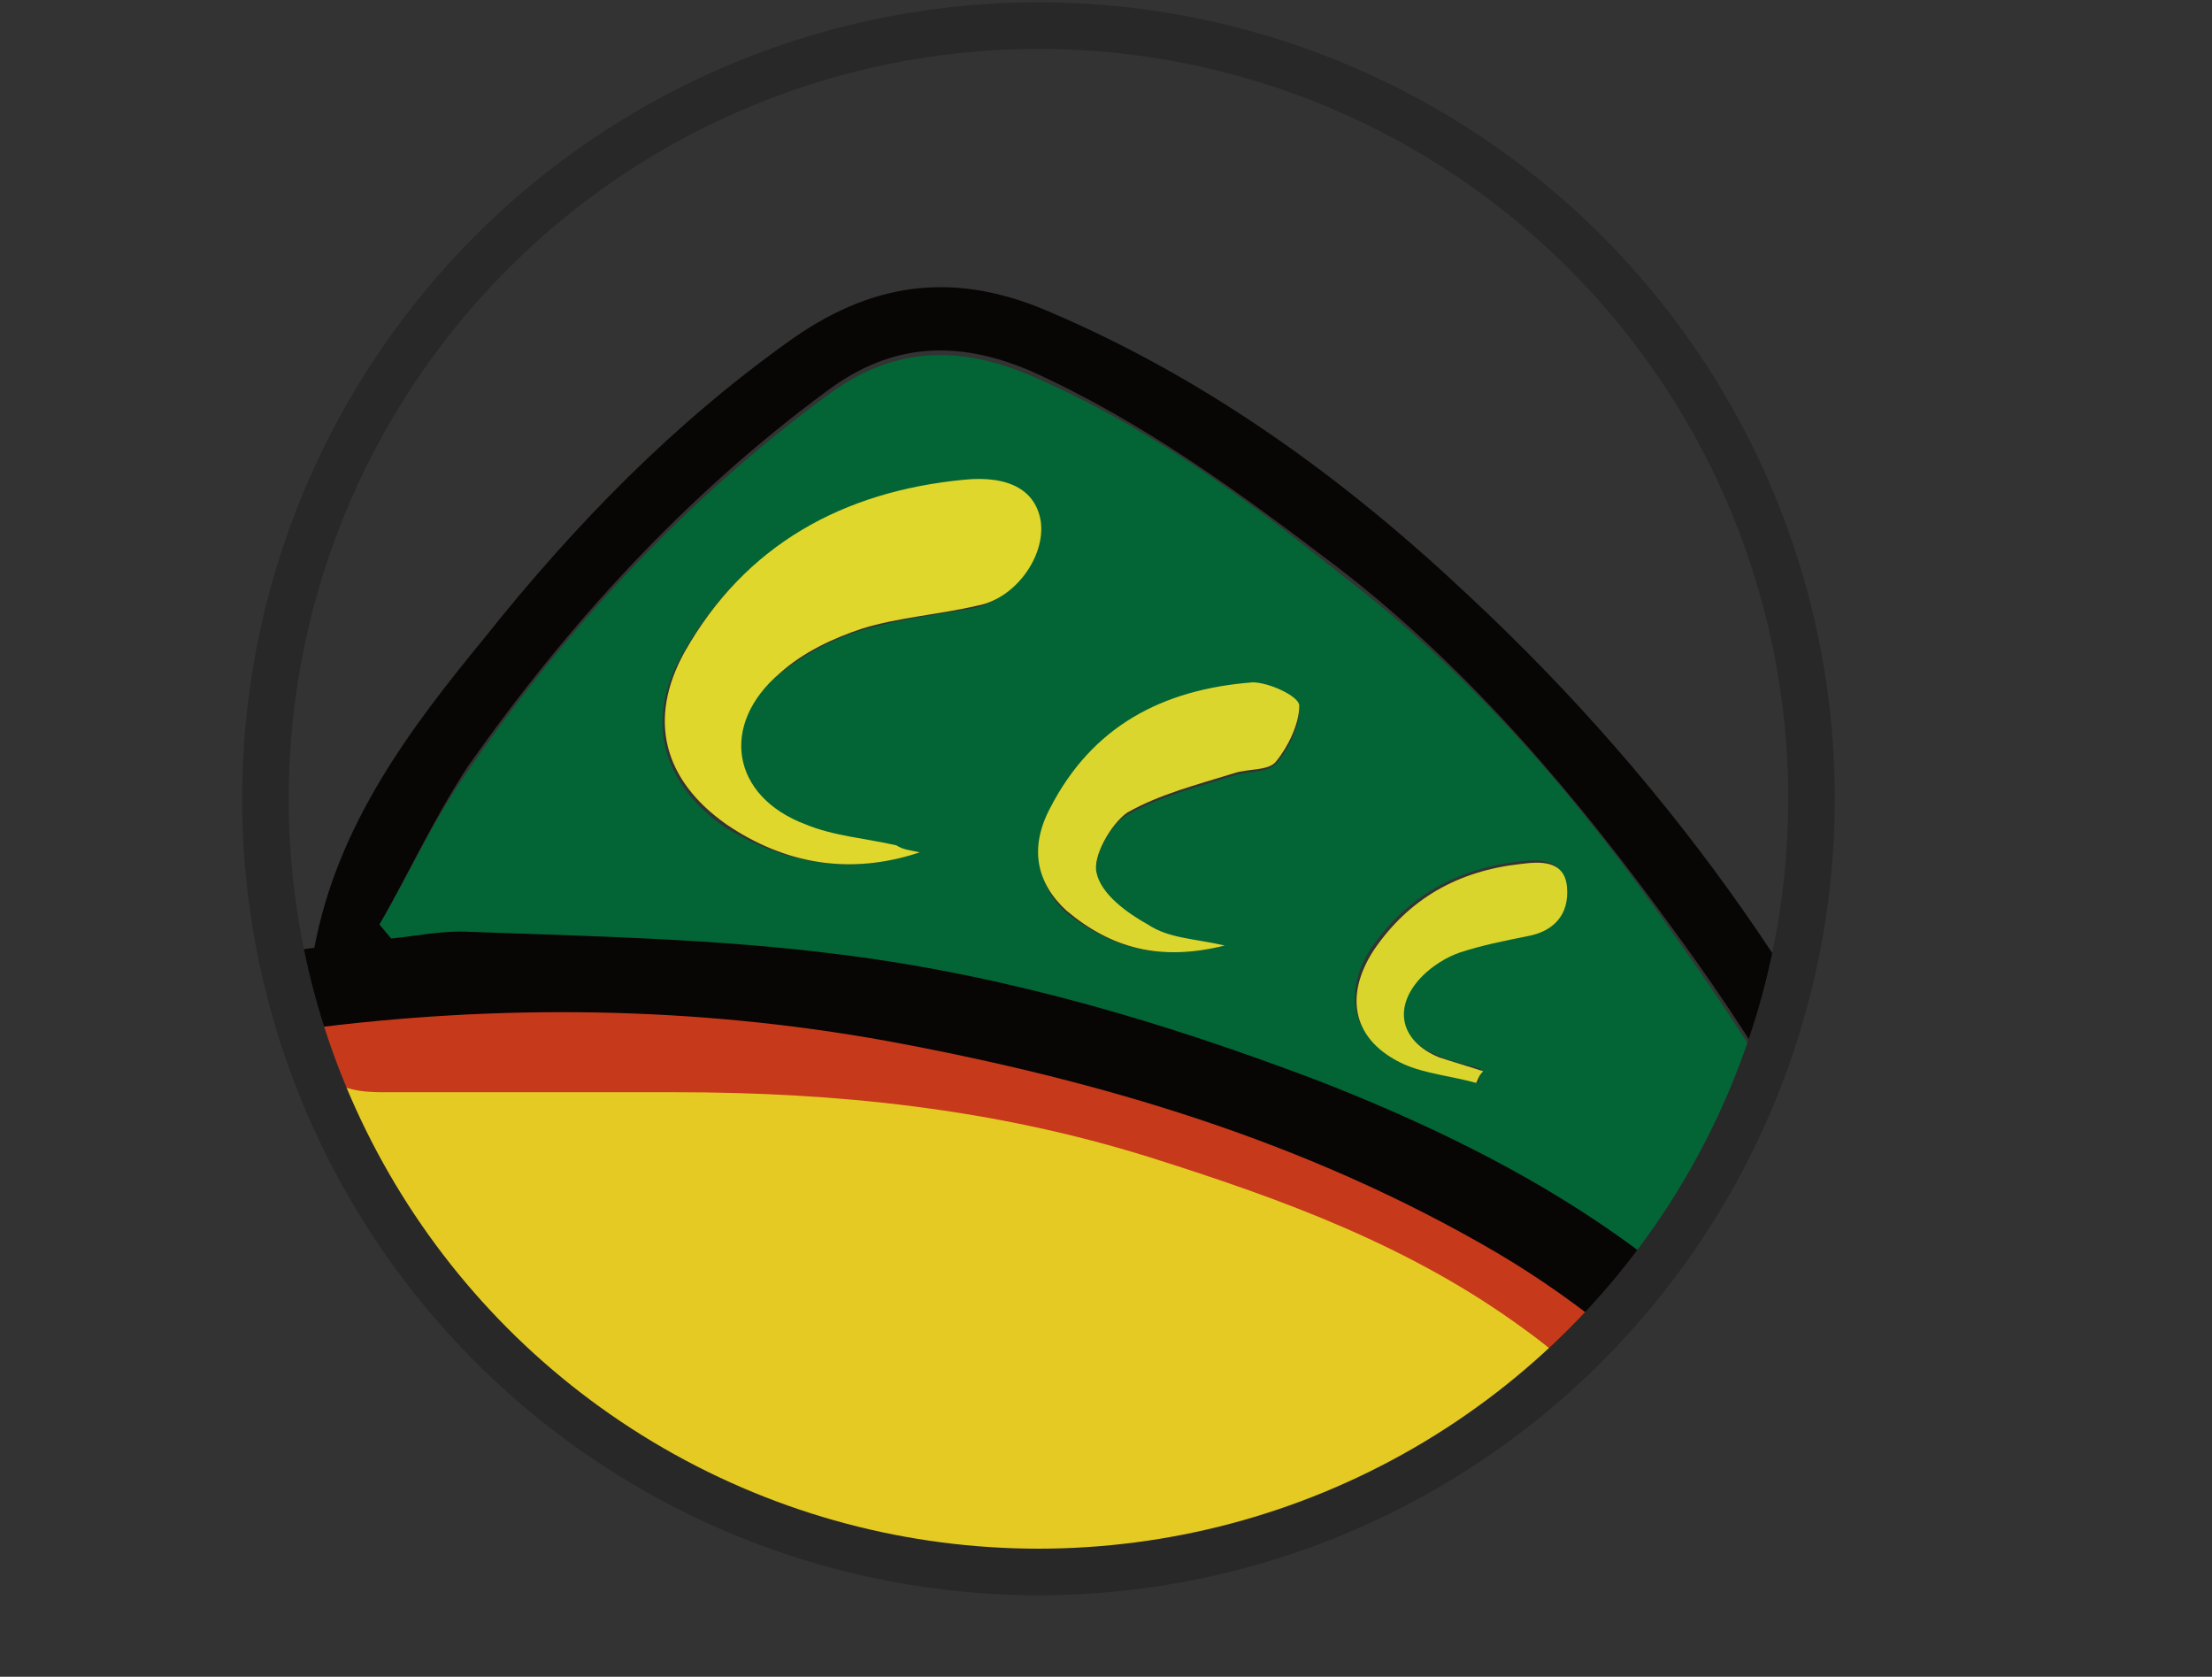 <?xml version="1.0" encoding="utf-8"?>
<!-- Generator: Adobe Illustrator 27.0.0, SVG Export Plug-In . SVG Version: 6.00 Build 0)  -->
<svg version="1.1" id="_レイヤー_2" xmlns="http://www.w3.org/2000/svg" xmlns:xlink="http://www.w3.org/1999/xlink" x="0px"
	 y="0px" viewBox="0 0 95 72" style="enable-background:new 0 0 95 72;" xml:space="preserve">
<rect x="0" y="0" width="95" height="72" fill="#333333" stroke="none"/>
<style type="text/css">
	.st0{clip-path:url(#SVGID_00000052091922906204669480000010739500161058828989_);}
	.st1{fill:#080505;}
	.st2{fill:#E5CA24;}
	.st3{fill:#CC371B;}
	.st4{fill:#036535;}
	.st5{fill:#EDECEC;}
	.st6{fill:#EDEDEC;}
	.st7{fill:#C7391B;}
	.st8{fill:#090704;}
	.st9{fill:#0A0603;}
	.st10{fill:#090603;}
	.st11{fill:#090503;}
	.st12{fill:#EFEEEE;}
	.st13{fill:#E9CAD7;}
	.st14{fill:#DFD72C;}
	.st15{fill:#DED72D;}
	.st16{fill:#DBD62D;}
	.st17{fill:#D9D52D;}
	.st18{fill:#D26D28;}
	.st19{fill:#046435;}
	.st20{fill:#060304;}
	.st21{fill:#DAD52E;}
	.st22{fill:#D8D42E;}
	.st23{fill:#D9D42E;}
	.st24{fill:none;stroke:#282828;stroke-width:2;stroke-miterlimit:10;}
</style>
<g id="Layout">
	<g>
		<g>
			<defs>
				<circle id="SVGID_1_" cx="44.6" cy="34.3" r="33"/>
			</defs>
			<clipPath id="SVGID_00000035518740577471472480000005527307302002408090_">
				<use xlink:href="#SVGID_1_"  style="overflow:visible;"/>
			</clipPath>
			<g style="clip-path:url(#SVGID_00000035518740577471472480000005527307302002408090_);">
				<g>
					<path class="st1" d="M13.5,40.7c1-5.3,4.1-9.4,7.3-13.3c3.9-4.9,8.2-9.3,13.3-12.9c3.6-2.5,7.1-2.8,11-1.1
						c6.8,2.9,12.7,7.2,18,12.2C72,33.9,78.9,43.7,83.6,55c2.3,5.4,2.8,11.1,2.7,17c0,1.1,0.4,2.4,0.9,3.4c1.4,2.9,2.8,5.7,4.3,8.6
						c0.8,1.6,2,2.8,3.9,3.2c2.3,0.4,4.1-0.2,5.2-2.2c1.7-3.3,3.2-6.7,4.8-10.1c2.1-4.7,4-9.6,7.8-13.3c3-3,6.4-5.1,10.9-4.7
						c4,0.4,6.9,2.7,9.2,5.8c3.9,5,5.9,10.8,6.7,16.9c2.1,17.3-2.2,33.2-12,47.5c-2.8,4.1-6.7,7.4-11.1,9.7
						c-7.8,4.1-15.9,1.9-20.6-5.6c-0.8-1.2-1.6-2.6-2.7-3.5c-2.3-1.9-4.9-2.4-7.6-0.9c-5.1,2.9-10.2,6-15.4,9.1
						c4.9,2.5,8.1,6.2,9.3,11.5c0.9,4.1,0.3,8-1.7,11.6c-4,7.2-12.7,10.2-20.5,7.2c-6.3-2.4-13-10.5-9.2-21.6
						c-6.4,0.8-12.8,1.6-19.2,2.4c1,8.7-1.7,14.9-8,18.3c-5.9,3.2-13,2.7-18.2-1.4c-5.9-4.7-7.4-10.9-4.8-20c-3.2-1-6.4-1.8-9.5-3
						c-8.9-3.3-16.1-9.1-22.6-15.9c-4.8-5-8.6-10.6-11-17.2c-3.4-9.3-2.3-18.4,1.2-27.3c5.7-14.7,16.4-24.8,30.2-31.8
						C-4.9,44.2,4,41.8,13.5,40.7L13.5,40.7z M109.4,75.3c-0.2,0.3-0.3,0.5-0.5,0.8c-1.7,3.5-3.2,7.1-5.1,10.5
						c-3.6,6.4-11.8,4.8-14.5,0.3c-0.8-1.3-1.4-2.7-2.2-4.1c-1.9-3.5-3.9-7-5.8-10.5c-4.1-7.5-9.4-14-16.9-18.4
						c-8.1-4.8-17-7.4-26.2-9.1c-8.3-1.6-16.7-1.6-25.2-0.5c-2.2,0.4-4.4,0.6-6.6,1.1c-5.2,1.1-10.4,2.5-15.1,5
						c-1.9,0.9-3.8,1.7-5.6,2.7C-27,60.2-36.5,70.1-41.2,84.2c-3.3,9.9-2.7,19.4,2.7,28.5c3.2,5.4,7.2,10.3,12.1,14.3
						c3.5,2.8,7.4,5.2,11,7.8c0.1,0.1,0.2,0.4,0.3,0.4c4.7,2.6,9.9,3.9,15.1,5.2c0.4,0.1,1-0.3,1.4-0.7c7.3-7.8,20-6.8,25.8,2.2
						c0.8,1.2,1.6,1.5,2.8,1.4c6.2-0.8,12.5-1.5,18.7-2.4c1.2-0.2,2.5-0.6,3.3-1.3c3.2-3,6.8-4.9,11.1-5c2.2,0,4-0.8,5.8-1.8
						c0.3-0.2,0.7-0.4,1-0.6c4.6-2.7,9.2-5.5,13.8-8.2c5.5-3.2,11.7-1.4,14.9,4.1c0.7,1.2,1.5,2.5,2.5,3.6c3.1,3.6,8.3,4.6,12.6,2.7
						c5-2.1,8.9-5.6,12.1-9.9c3.7-5,6.2-10.6,8-16.5c2-6.4,3.6-13,3.4-19.8c-0.1-3.7-0.3-7.4-1-10.9c-1.1-5.5-3.2-10.6-7.4-14.6
						c-2.9-2.6-6.9-3.1-10.2-1c-2.9,1.9-5.1,4.6-6.6,7.7C110.9,71.2,110.2,73.3,109.4,75.3L109.4,75.3L109.4,75.3z M16.3,39.7
						l0.5,0.4c1-0.1,2-0.3,3-0.3c5.5,0.3,11,0.4,16.4,1c7,0.8,13.8,2.8,20.4,5.4c8.2,3.2,15.7,7.4,21.2,14.6c1.6,2.1,3.4,4,5.2,6
						c0.2-0.1,0.4-0.1,0.6-0.2c-0.6-2.7-0.9-5.5-1.8-8.2c-2.2-6.7-5.7-12.7-9.8-18.3c-4.2-5.8-8.8-11.3-14.5-15.7
						c-4.2-3.2-8.4-6.3-13.3-8.5c-3.1-1.3-5.9-1.2-8.7,0.9c-6.1,4.5-11.1,10-15.4,16.1C18.6,35.2,17.5,37.6,16.3,39.7L16.3,39.7z
						 M5.3,154.4c-0.8,3.5,2.3,3.9,3.8,5.4c0.6,0.6,2.1,0.4,3.1,0.6c0.1,0,0.2,0,0.3-0.1c0.7-0.5,1.2-0.5,2-0.1
						c1.5,0.8,3,0.3,4.2-0.9c0.3-0.3,0.7-0.6,1.1-0.8c1.5-0.7,2.3-2.1,2.1-3.8c0-0.3-0.2-0.8-0.1-0.9c2.2-1.8,1.6-3.8,0.8-6.1
						c-0.7-1.9-1.2-3-3.2-3.4c-0.3-0.1-0.8-0.3-1-0.6c-1-2-2.4-2.8-4.6-2.1c-0.2,0.1-0.5,0-0.8-0.1c-2.1-0.4-3.2,0.1-4.2,1.9
						c-0.1,0.2-0.2,0.7-0.4,0.7c-2.9,0.1-3.8,2-4.1,4.5c0,0.1-0.1,0.1-0.1,0.1c-0.9,1.5-0.7,2.9,0.4,4.3
						C4.9,153.4,5.1,154,5.3,154.4L5.3,154.4z M55.7,154.1c-0.2,2.5,0.4,3.6,2.2,4.4c0.3,0.1,0.7,0.4,0.9,0.6
						c1.5,1.9,3.2,0.9,5.1,0.8c1.8-0.1,3.7,1.2,5.3-0.8c0.2-0.3,0.5-0.5,0.9-0.6c1.7-0.6,2.3-1.9,2.3-3.6c0-0.6,0.2-1.4,0.6-1.9
						c2.1-2.2,0.2-4.2-0.3-6.2c-0.2-0.9-1.4-1.6-2.1-2.3c-0.2-0.2-0.6-0.1-0.9-0.2c-0.3-0.1-0.7-0.3-0.8-0.6c-1-2-2.4-2.8-4.6-2.1
						c-0.2,0.1-0.5,0-0.8-0.1c-2.1-0.4-3.2,0.1-4.2,1.9c-0.2,0.3-0.6,0.7-1,0.8c-2.2,0.5-3,1.3-3.3,3.5c-0.1,0.4-0.2,0.8-0.4,1.1
						c-0.9,1.5-0.6,2.8,0.5,4.1C55.4,153.4,55.6,154,55.7,154.1L55.7,154.1z"/>
					<path class="st2" d="M113.7,134.3c-4.3,2-9.4,0.9-12.6-2.7c-0.9-1.1-1.7-2.3-2.5-3.6c-3.2-5.5-9.4-7.2-14.9-4.1
						c-4.6,2.7-9.2,5.4-13.8,8.2c-0.3,0.2-0.7,0.4-1,0.6c-1.8,1.1-3.6,1.8-5.8,1.8c-4.3,0-8,1.9-11.1,5c-0.8,0.8-2.1,1.2-3.3,1.3
						c-6.2,0.9-12.5,1.6-18.7,2.4c-1.3,0.2-2.1-0.2-2.8-1.4c-5.8-9-18.5-10-25.8-2.2c-0.3,0.4-1,0.8-1.4,0.7
						c-5.2-1.2-10.4-2.6-15.1-5.2c-0.1-0.1-0.2-0.3-0.3-0.4c0.4,0,0.9,0.1,1.3,0.1c4.1,0.8,8.1,0.3,11.9-1.5
						c5.9-2.8,9.9-7.5,12.9-13.2c6.7-12.6,7.7-25.9,4.5-39.5c-2.5-11-9-19.5-17.6-26.5c-1.9-1.6-4.2-2.6-6.4-3.9
						c4.8-2.5,9.9-3.9,15.1-5c2.2-0.5,4.4-0.7,6.6-1.1c0.2,0.2,0.7,0.5,0.7,0.7c0.1,1.8,1.2,2.1,2.8,2c4.2-0.1,8.3,0,12.5,0
						c6.9,0,13.7,0.8,20.4,2.8c5.7,1.8,11.2,3.8,16.1,7.4c3.8,2.8,6.8,6.5,10,9.9c1.8,1.9,3.8,3.5,5.7,5.3c2,3.5,3.9,7,5.8,10.5
						c0.8,1.3,1.4,2.8,2.2,4.1c2.7,4.5,10.9,6.2,14.5-0.3c1.9-3.4,3.4-7,5.1-10.5c0.2-0.3,0.3-0.5,0.5-0.8l0,0
						c2-2.2,4.4-2.7,7.1-1.5c2.9,1.2,3.9,3.6,4.1,6.6c0.2,3.1-1.3,5.4-3.4,7.3c-3.4,3-6.9,5.9-10.5,8.7c-3.4,2.7-5.7,6-6.3,10.3
						c-0.3,2.3-0.4,4.6-0.1,6.9c0.8,7.9,3.9,14.6,10.8,19.1C111.9,133.1,112.8,133.7,113.7,134.3L113.7,134.3z M56.3,103.2
						c-1.1,0.4-2.3,0.6-3.3,1.1c-4.6,2.1-9.4,3.7-14.5,4.4c-3.8,0.5-7.5,1-11.2,1.8c-4.3,0.9-5.6,3.5-3.3,7.2
						c2.5,4,5.5,7.8,8.3,11.5c1,1.2,2.3,2.3,3.5,3.3c1.3,1,2.8,1.5,4.4,0.9c2.1-0.8,4.2-1.7,5.9-3c5.1-4,9.5-8.7,12.9-14.3
						c1.1-1.9,2.2-4,2.7-6.1C62.7,106.4,60,103.3,56.3,103.2L56.3,103.2z M52,83.9c-0.1-4.7-1.9-8.9-5.4-12.3
						c-1.3-1.3-2.6-1.3-3.7-0.3c-1,1-0.9,2,0.6,3.4c5.1,5.1,5.5,11.9,1.1,17.5c-1,1.3-1,2.6,0.2,3.5c1,0.8,2.1,0.6,3.2-0.6
						C50.6,91.9,51.9,88.2,52,83.9L52,83.9z M66.3,84.5c-0.1-4.4-1.9-7.8-5.4-10.4c-0.6-0.4-1.8-0.6-2.2-0.3c-0.6,0.5-1,1.6-1,2.4
						c0,0.6,0.7,1.2,1.2,1.7c2.1,1.9,3.4,4.1,3,6.9c-0.2,1.7-1,3.3-1.7,4.9c-0.6,1.3-0.4,2.7,0.7,3.4c1.2,0.8,2.1,0.2,2.8-0.8
						C65.4,90,66.4,87.4,66.3,84.5L66.3,84.5z M78.4,86.1c-0.4-1.9-0.7-3.8-1.3-5.6c-0.4-1.3-1.7-1.9-2.9-1.4
						c-1.4,0.5-1.6,1.5-1.2,2.9c0.4,1.2,0.6,2.4,0.7,3.6c0.2,2.9-0.6,5.6-2.3,8c-0.9,1.3-0.6,2.7,0.6,3.5c1.2,0.8,2.1,0.2,2.8-0.9
						C76.9,93.2,78.2,89.9,78.4,86.1L78.4,86.1z"/>
					<path class="st3" d="M-8.7,50.3c2.1,1.3,4.4,2.4,6.4,3.9c8.6,7,15,15.6,17.6,26.5c3.2,13.7,2.1,27-4.5,39.5
						c-3,5.6-7,10.4-12.9,13.2c-3.8,1.8-7.8,2.3-11.9,1.5c-0.4-0.1-0.9-0.1-1.3-0.1c-3.7-2.6-7.6-4.9-11-7.8
						c-4.9-4-8.8-8.8-12.1-14.3c-5.4-9.1-6-18.6-2.7-28.6c4.7-14.1,14.2-24,26.8-31.2C-12.5,52-10.6,51.2-8.7,50.3L-8.7,50.3z
						 M6.3,98c0-9.2-7.2-16.4-16.4-16.4c-9,0-16.2,7.3-16.2,16.4c0,9,7.3,16.3,16.3,16.3C-0.9,114.3,6.3,107,6.3,98L6.3,98z
						 M-13.7,131.6c3.3,0,5-2.2,4.1-5.2c-1.2-3.9-6.8-7.7-10.9-7.3c-3.2,0.3-4.6,2.5-3.5,5.5C-22.7,128.3-17.7,131.7-13.7,131.6
						L-13.7,131.6z"/>
					<path class="st4" d="M113.7,134.3c-0.9-0.6-1.8-1.2-2.7-1.8c-6.9-4.5-10-11.2-10.8-19.1c-0.2-2.3-0.2-4.6,0.1-6.9
						c0.6-4.3,2.9-7.6,6.3-10.3c3.6-2.8,7.1-5.7,10.5-8.7c2.1-1.9,3.6-4.2,3.4-7.3c-0.2-2.9-1.2-5.3-4.1-6.6
						c-2.7-1.2-5.1-0.7-7.1,1.5c0.8-2,1.5-4.1,2.5-6c1.5-3.1,3.7-5.8,6.6-7.7c3.2-2.1,7.3-1.7,10.2,1c4.3,4,6.3,9.1,7.5,14.6
						c0.7,3.6,0.9,7.3,1,10.9c0.2,6.8-1.4,13.3-3.4,19.8c-1.8,5.9-4.3,11.5-8,16.5C122.6,128.7,118.7,132.2,113.7,134.3L113.7,134.3
						z M121.2,119.4c-0.2-3.4-0.7-6.8-2.7-9.8c-2.2-3.2-5.2-4.7-9-4.3c-1.7,0.2-2.4,0.8-2.2,2.1c0.2,1.5,1.3,1.6,2.5,1.4
						c0.1,0,0.1,0,0.2,0c2.4-0.5,4.2,0.5,5.4,2.5c0.7,1.2,1.2,2.5,1.6,3.8c0.4,1.9,0.7,3.8,0.9,5.7c0.1,1.2,0.7,1.9,2,1.8
						c1.3-0.1,1.7-1,1.6-2.1C121.3,120.2,121.3,119.8,121.2,119.4L121.2,119.4z M128.9,103.6c0-5.3-4.7-9.9-9.9-9.8
						c-1.1,0-1.8,0.5-1.9,1.6c-0.1,1.2,0.7,1.8,1.8,2c4.1,0.6,5.9,2.4,6.4,6.4c0.1,1.2,0.6,2.1,2,2
						C128.6,105.6,129,104.7,128.9,103.6z M133,79.6c-4.4,0.2-7.9,1.8-10.6,5c-0.9,1-0.9,2.1,0.2,2.9c1,0.8,1.7,0.2,2.4-0.6
						c2.1-2.4,4.8-3.7,8-3.8c1.3,0,2.2-0.5,2.1-1.8C135.1,79.9,134.1,79.5,133,79.6L133,79.6z"/>
					<path class="st4" d="M16.3,39.7c1.3-2.2,2.3-4.5,3.8-6.6C24.3,27,29.4,21.5,35.5,17c2.8-2.1,5.6-2.2,8.7-0.9
						c4.9,2.1,9.2,5.2,13.3,8.5C63.3,29,67.9,34.4,72,40.3c4.1,5.7,7.6,11.7,9.8,18.3c0.9,2.6,1.2,5.4,1.8,8.2
						c-0.2,0.1-0.4,0.1-0.6,0.2c-1.7-2-3.6-3.9-5.2-6c-5.5-7.2-13-11.4-21.2-14.6c-6.6-2.5-13.3-4.5-20.4-5.4
						c-5.4-0.7-10.9-0.8-16.4-1c-1,0-2,0.2-3,0.3L16.3,39.7L16.3,39.7z M39.5,36.6c-0.3-0.1-0.7-0.1-1.1-0.2
						c-1.3-0.3-2.7-0.4-3.9-0.9c-3.2-1.3-3.7-4.3-1.1-6.5c1-0.8,2.2-1.5,3.5-1.9c1.6-0.5,3.3-0.7,5-1c1.6-0.4,2.9-2.1,2.7-3.6
						c-0.2-1.3-1.3-2-3.3-1.8c-5.2,0.5-9.4,2.8-12,7.4c-1.6,2.8-0.9,5.5,1.8,7.4C33.7,37.1,36.5,37.6,39.5,36.6L39.5,36.6z
						 M52.6,40.6c-1.4-0.3-2.4-0.3-3.3-0.8c-0.9-0.5-2-1.3-2.2-2.2c-0.2-0.8,0.6-2.2,1.3-2.6c1.4-0.8,3-1.2,4.6-1.7
						c0.6-0.2,1.4-0.1,1.8-0.5c0.6-0.7,1-1.6,1-2.4c0-0.4-1.3-1.1-2-1c-3.8,0.3-6.8,1.9-8.7,5.4c-0.8,1.6-0.6,3.2,0.7,4.4
						C47.7,40.7,49.8,41.3,52.6,40.6L52.6,40.6z M63.5,46.5c0-0.2,0.1-0.4,0.1-0.6c-0.6-0.2-1.3-0.3-1.9-0.6
						c-1.7-0.7-2.1-2.2-0.7-3.5c0.4-0.4,1-0.8,1.6-1c0.9-0.3,2-0.5,2.9-0.7c1.2-0.2,1.9-0.9,1.7-2.1c-0.1-1.2-1.2-1.1-2-1
						c-2.6,0.3-4.8,1.5-6.3,3.7c-1.3,2-0.8,3.9,1.3,4.9C61.3,46.1,62.4,46.2,63.5,46.5L63.5,46.5z"/>
					<path class="st5" d="M5.3,154.4c-0.2-0.3-0.4-0.9-0.8-1.4c-1.1-1.4-1.2-2.8-0.4-4.3c0-0.1,0.1-0.1,0.1-0.1
						c0.3-2.5,1.2-4.4,4.1-4.5c0.1,0,0.2-0.4,0.4-0.7c1-1.8,2.1-2.3,4.2-1.9c0.2,0.1,0.5,0.1,0.8,0.1c2.2-0.7,3.6,0.1,4.6,2.1
						c0.1,0.3,0.6,0.5,1,0.6c2,0.4,2.6,1.5,3.2,3.4c0.8,2.3,1.4,4.3-0.8,6.1c-0.1,0.1,0.1,0.6,0.1,0.9c0.2,1.7-0.6,3.1-2.1,3.8
						c-0.4,0.2-0.8,0.4-1.1,0.8c-1.2,1.2-2.7,1.7-4.2,0.9c-0.8-0.4-1.3-0.4-2,0.1c-0.1,0.1-0.2,0.1-0.3,0.1
						c-1.1-0.1-2.5,0.1-3.1-0.6C7.6,158.2,4.5,157.9,5.3,154.4L5.3,154.4z M13.5,147.1c-1.8,0-3.9,1.9-3.9,3.6
						c-0.1,2.7,1.6,4.1,4.8,4c1.4,0,2.9-2.1,2.9-3.9C17.4,149,15.4,147.1,13.5,147.1z"/>
					<path class="st6" d="M55.7,154.1c-0.1-0.1-0.3-0.7-0.7-1.1c-1-1.3-1.3-2.6-0.5-4.1c0.2-0.4,0.4-0.7,0.4-1.1
						c0.3-2.2,1.1-3,3.3-3.5c0.4-0.1,0.8-0.4,1-0.8c1-1.8,2.1-2.3,4.2-1.9c0.2,0.1,0.5,0.1,0.8,0.1c2.2-0.7,3.6,0.1,4.6,2.1
						c0.1,0.3,0.5,0.4,0.8,0.6c0.3,0.1,0.7,0,0.9,0.2c0.8,0.7,2,1.4,2.1,2.3c0.4,2,2.3,4,0.3,6.2c-0.4,0.4-0.6,1.2-0.6,1.9
						c0,1.8-0.6,3-2.3,3.6c-0.3,0.1-0.6,0.4-0.9,0.6c-1.6,2-3.5,0.7-5.3,0.8c-1.9,0.1-3.6,1.1-5.1-0.8c-0.2-0.3-0.6-0.5-0.9-0.6
						C56.1,157.6,55.5,156.6,55.7,154.1L55.7,154.1z M64.1,155l0.2-0.4c1.9,0.2,3.4-1.4,3.6-3.7c0.1-1.3-2-3.6-3.4-3.8
						c-1.9-0.3-4.5,1.8-4.4,3.6c0.1,1,0.3,2.2,1,2.9C61.8,154.2,63.1,154.5,64.1,155L64.1,155z"/>
					<path class="st7" d="M81.2,72.3c-1.9-1.7-4-3.4-5.7-5.3c-3.2-3.5-6.1-7.1-10-9.9c-4.9-3.6-10.4-5.6-16.1-7.4
						c-6.7-2.1-13.5-2.8-20.4-2.8c-4.2,0-8.3,0-12.5,0c-1.5,0-2.6-0.2-2.8-2c0-0.2-0.5-0.5-0.7-0.7c8.4-1.1,16.8-1,25.1,0.5
						c9.2,1.7,18,4.3,26.2,9.1C71.9,58.3,77.1,64.8,81.2,72.3L81.2,72.3z"/>
					<path class="st4" d="M109.4,75.3c-0.2,0.3-0.3,0.5-0.5,0.8C109,75.8,109.2,75.5,109.4,75.3z"/>
					<path class="st8" d="M56.3,103.2c3.7,0.2,6.4,3.2,5.5,6.8c-0.6,2.1-1.6,4.2-2.7,6.1c-3.3,5.6-7.8,10.4-12.9,14.4
						c-1.7,1.3-3.9,2.2-5.9,3c-1.5,0.6-3.1,0.1-4.4-0.9c-1.2-1-2.6-2-3.5-3.3c-2.9-3.8-5.8-7.5-8.3-11.5c-2.3-3.7-1.1-6.3,3.3-7.2
						c3.7-0.8,7.5-1.3,11.2-1.8c5.1-0.7,9.8-2.3,14.5-4.4C54.1,103.8,55.2,103.5,56.3,103.2L56.3,103.2z M59.8,109
						c0.1-2.1-1.9-3.8-4.2-3.3c-0.8,0.2-1.5,0.6-2.2,0.9c-3.9,1.7-7.9,3.3-12.1,3.9c-4.4,0.7-8.8,1.3-13.2,2.2
						c-2.9,0.5-3.4,1.8-1.8,4.1c2.8,4.1,5.7,8.1,8.9,11.9c2.8,3.4,5,3.3,8.6,0.7c6-4.4,10.9-9.9,14.5-16.4
						C58.9,111.7,59.2,110.3,59.8,109L59.8,109z"/>
					<path class="st9" d="M52,83.9c-0.1,4.3-1.4,8-4.1,11.2c-1.1,1.3-2.2,1.5-3.2,0.6c-1.1-0.9-1.2-2.2-0.2-3.5
						c4.4-5.6,4-12.4-1.1-17.5c-1.4-1.4-1.6-2.3-0.6-3.4c1-1.1,2.3-1,3.7,0.3C50.1,74.9,51.9,79.1,52,83.9L52,83.9z"/>
					<path class="st10" d="M66.3,84.5c0,2.9-0.9,5.4-2.6,7.8c-0.7,1.1-1.6,1.6-2.8,0.8c-1.2-0.7-1.3-2.1-0.7-3.4
						c0.7-1.6,1.5-3.2,1.7-4.9c0.3-2.8-1-5.1-3-6.9c-0.5-0.5-1.3-1.2-1.2-1.7c0-0.8,0.4-1.9,1-2.4c0.4-0.3,1.7-0.1,2.2,0.3
						C64.4,76.7,66.3,80.2,66.3,84.5L66.3,84.5z"/>
					<path class="st11" d="M78.4,86.1c-0.2,3.8-1.5,7.1-3.6,10.1c-0.7,1-1.6,1.6-2.8,0.9c-1.2-0.8-1.5-2.2-0.6-3.5
						c1.7-2.4,2.6-5,2.3-8c-0.1-1.2-0.4-2.4-0.7-3.6c-0.4-1.3-0.2-2.3,1.2-2.9c1.2-0.5,2.5,0.1,2.9,1.4C77.7,82.4,78,84.3,78.4,86.1
						L78.4,86.1z"/>
					<path class="st12" d="M6.3,98c0,9-7.2,16.3-16.3,16.3S-26.3,107-26.3,98c0-9.1,7.2-16.4,16.2-16.4C-0.9,81.6,6.3,88.8,6.3,98
						L6.3,98z M-1.5,98.1c0.1-4.7-3.7-8.6-8.4-8.6c-4.6-0.1-8.5,3.7-8.6,8.4c-0.1,4.5,3.7,8.5,8.3,8.6
						C-5.5,106.6-1.6,102.8-1.5,98.1z"/>
					<path class="st13" d="M-13.7,131.6c-4,0-9-3.3-10.3-7c-1.1-3,0.3-5.2,3.5-5.5c4.1-0.4,9.7,3.3,10.9,7.3
						C-8.7,129.4-10.4,131.6-13.7,131.6L-13.7,131.6z"/>
					<path class="st14" d="M121.2,119.4c0,0.4,0.1,0.8,0.1,1.1c0.1,1.2-0.2,2.1-1.6,2.1c-1.2,0.1-1.8-0.6-2-1.8
						c-0.2-1.9-0.4-3.8-0.9-5.7c-0.3-1.3-0.9-2.7-1.6-3.8c-1.2-2-3-3-5.4-2.5c-0.1,0-0.1,0-0.2,0c-1.2,0.2-2.3,0.1-2.5-1.4
						c-0.2-1.2,0.5-1.9,2.2-2.1c3.9-0.4,6.9,1.2,9,4.3C120.5,112.6,121,116,121.2,119.4L121.2,119.4z"/>
					<path class="st14" d="M128.9,103.6c0.1,1.1-0.2,2-1.5,2.1c-1.4,0.1-1.8-0.7-2-2c-0.5-4.1-2.3-5.8-6.4-6.4
						c-1.2-0.2-1.9-0.8-1.8-2c0.1-1.1,0.8-1.5,1.9-1.6C124.1,93.7,128.9,98.3,128.9,103.6z"/>
					<path class="st15" d="M133,79.6c1.1-0.1,2.1,0.3,2.1,1.7c0,1.3-0.9,1.8-2.1,1.8c-3.2,0.1-5.9,1.4-8,3.8
						c-0.7,0.8-1.4,1.4-2.4,0.6c-1-0.9-1.1-1.9-0.2-2.9C125.1,81.4,128.6,79.8,133,79.6L133,79.6z"/>
					<path class="st14" d="M39.5,36.6c-3,1-5.8,0.5-8.3-1.2c-2.7-1.9-3.4-4.5-1.8-7.4c2.6-4.6,6.8-6.9,12-7.4c2-0.2,3.1,0.5,3.3,1.8
						c0.2,1.5-1.1,3.3-2.7,3.6c-1.7,0.4-3.4,0.5-5,1c-1.2,0.4-2.5,1-3.5,1.9c-2.6,2.2-2.1,5.3,1.1,6.5c1.2,0.5,2.6,0.6,3.9,0.9
						C38.8,36.5,39.1,36.5,39.5,36.6L39.5,36.6z"/>
					<path class="st16" d="M52.6,40.6c-2.8,0.7-4.9,0.1-6.8-1.5c-1.3-1.2-1.6-2.7-0.7-4.4c1.8-3.5,4.8-5.1,8.7-5.4c0.7,0,2,0.6,2,1
						c0,0.8-0.5,1.8-1,2.4c-0.3,0.4-1.2,0.3-1.8,0.5c-1.6,0.5-3.2,0.9-4.6,1.7c-0.7,0.5-1.5,1.9-1.3,2.6c0.2,0.9,1.3,1.7,2.2,2.2
						C50.2,40.3,51.3,40.3,52.6,40.6L52.6,40.6z"/>
					<path class="st17" d="M63.4,46.5c-1.1-0.3-2.2-0.4-3.1-0.8c-2.2-1-2.6-2.9-1.3-4.9c1.5-2.2,3.6-3.4,6.3-3.7
						c0.8-0.1,1.9-0.2,2,1c0.1,1.2-0.6,1.9-1.7,2.1c-1,0.2-2,0.4-2.9,0.7c-0.6,0.2-1.2,0.6-1.6,1c-1.3,1.3-1,2.8,0.7,3.5
						c0.6,0.2,1.3,0.4,1.9,0.6C63.5,46.2,63.5,46.3,63.4,46.5L63.4,46.5z"/>
					<path class="st18" d="M13.5,147.1c1.9,0,3.9,1.9,3.9,3.6c0,1.9-1.5,3.9-3,3.9c-3.2,0.1-4.9-1.3-4.8-4
						C9.7,149,11.7,147.1,13.5,147.1z"/>
					<path class="st18" d="M64.1,155c-1-0.5-2.3-0.7-3-1.5c-0.7-0.7-0.9-1.9-1-2.9c-0.1-1.7,2.5-3.8,4.4-3.6
						c1.4,0.2,3.5,2.5,3.4,3.8c-0.2,2.3-1.7,3.9-3.6,3.7L64.1,155L64.1,155z"/>
					<path class="st19" d="M59.8,109c-0.5,1.3-0.9,2.7-1.6,3.9c-3.6,6.5-8.5,12-14.5,16.4c-3.6,2.7-5.8,2.7-8.6-0.7
						c-3.2-3.8-6.1-7.8-8.9-11.9c-1.6-2.4-1-3.6,1.8-4.1c4.4-0.8,8.8-1.5,13.2-2.2c4.3-0.6,8.2-2.2,12.1-3.9
						c0.7-0.3,1.5-0.7,2.2-0.9C57.8,105.2,59.9,107,59.8,109L59.8,109z M35.8,115.7c-0.3,0.3-0.9,0.7-0.9,0.9
						c0.1,0.5,0.4,1.2,0.8,1.5c2.8,1.9,5.7,3.7,8.7,5.4c0.5,0.3,1.6,0.3,1.9,0c0.7-0.9-0.1-1.4-0.8-1.8c-2.8-1.8-5.7-3.6-8.5-5.4
						C36.7,116.2,36.3,116,35.8,115.7L35.8,115.7z M47.1,114.9c0,0.1,0,0.2,0,0.3c0.6,0.1,1.3,0.1,1.9,0.2c0.8,0.1,1.7,0.1,1.8-1
						c0-1.1-0.8-1.2-1.7-1.2c-3.1-0.1-6.2-0.3-9.3-0.4c-0.8,0-1.8-0.2-1.8,0.9c-0.1,1.2,0.9,1.3,1.8,1.3
						C42.2,114.9,44.7,114.9,47.1,114.9L47.1,114.9z M37.2,124.5c-1.5-1.8-2.9-3.5-4.4-5.2c-0.1-0.1-0.8,0.1-1.1,0.3
						c-0.2,0.2-0.4,0.8-0.2,0.9c1.2,1.7,2.4,3.3,3.7,4.9c0.2,0.2,0.8,0.2,1.2,0C36.7,125.4,36.8,125,37.2,124.5L37.2,124.5z"/>
					<path class="st20" d="M-1.5,98.1c-0.1,4.7-4,8.5-8.7,8.4c-4.6-0.1-8.4-4.1-8.3-8.6c0.1-4.7,4-8.4,8.6-8.4
						C-5.2,89.5-1.4,93.4-1.5,98.1z"/>
					<path class="st21" d="M35.8,115.7c0.5,0.3,0.8,0.4,1.2,0.6c2.8,1.8,5.7,3.6,8.5,5.4c0.7,0.4,1.5,1,0.8,1.8
						c-0.3,0.3-1.4,0.3-1.9,0c-2.9-1.7-5.8-3.6-8.7-5.4c-0.4-0.3-0.7-1-0.8-1.5C34.9,116.3,35.5,116,35.8,115.7L35.8,115.7z"/>
					<path class="st22" d="M47.1,114.9c-2.4,0-4.9,0-7.3,0c-0.8,0-1.9-0.1-1.8-1.3c0.1-1.1,1-1,1.8-0.9c3.1,0.2,6.2,0.3,9.3,0.4
						c0.8,0,1.7,0.1,1.7,1.2c0,1.2-0.9,1.1-1.8,1c-0.6-0.1-1.3-0.1-1.9-0.2C47.1,115,47.1,115,47.1,114.9L47.1,114.9z"/>
					<path class="st23" d="M37.2,124.5c-0.4,0.5-0.6,0.9-0.8,1c-0.3,0.1-1,0.2-1.2,0c-1.3-1.6-2.5-3.2-3.7-4.9
						c-0.1-0.2,0-0.8,0.2-0.9c0.3-0.2,1-0.4,1.1-0.3C34.3,121,35.8,122.7,37.2,124.5L37.2,124.5z"/>
				</g>
			</g>
		</g>
		<circle class="st24" cx="44.6" cy="34.3" r="33.2"/>
	</g>
</g>
</svg>
